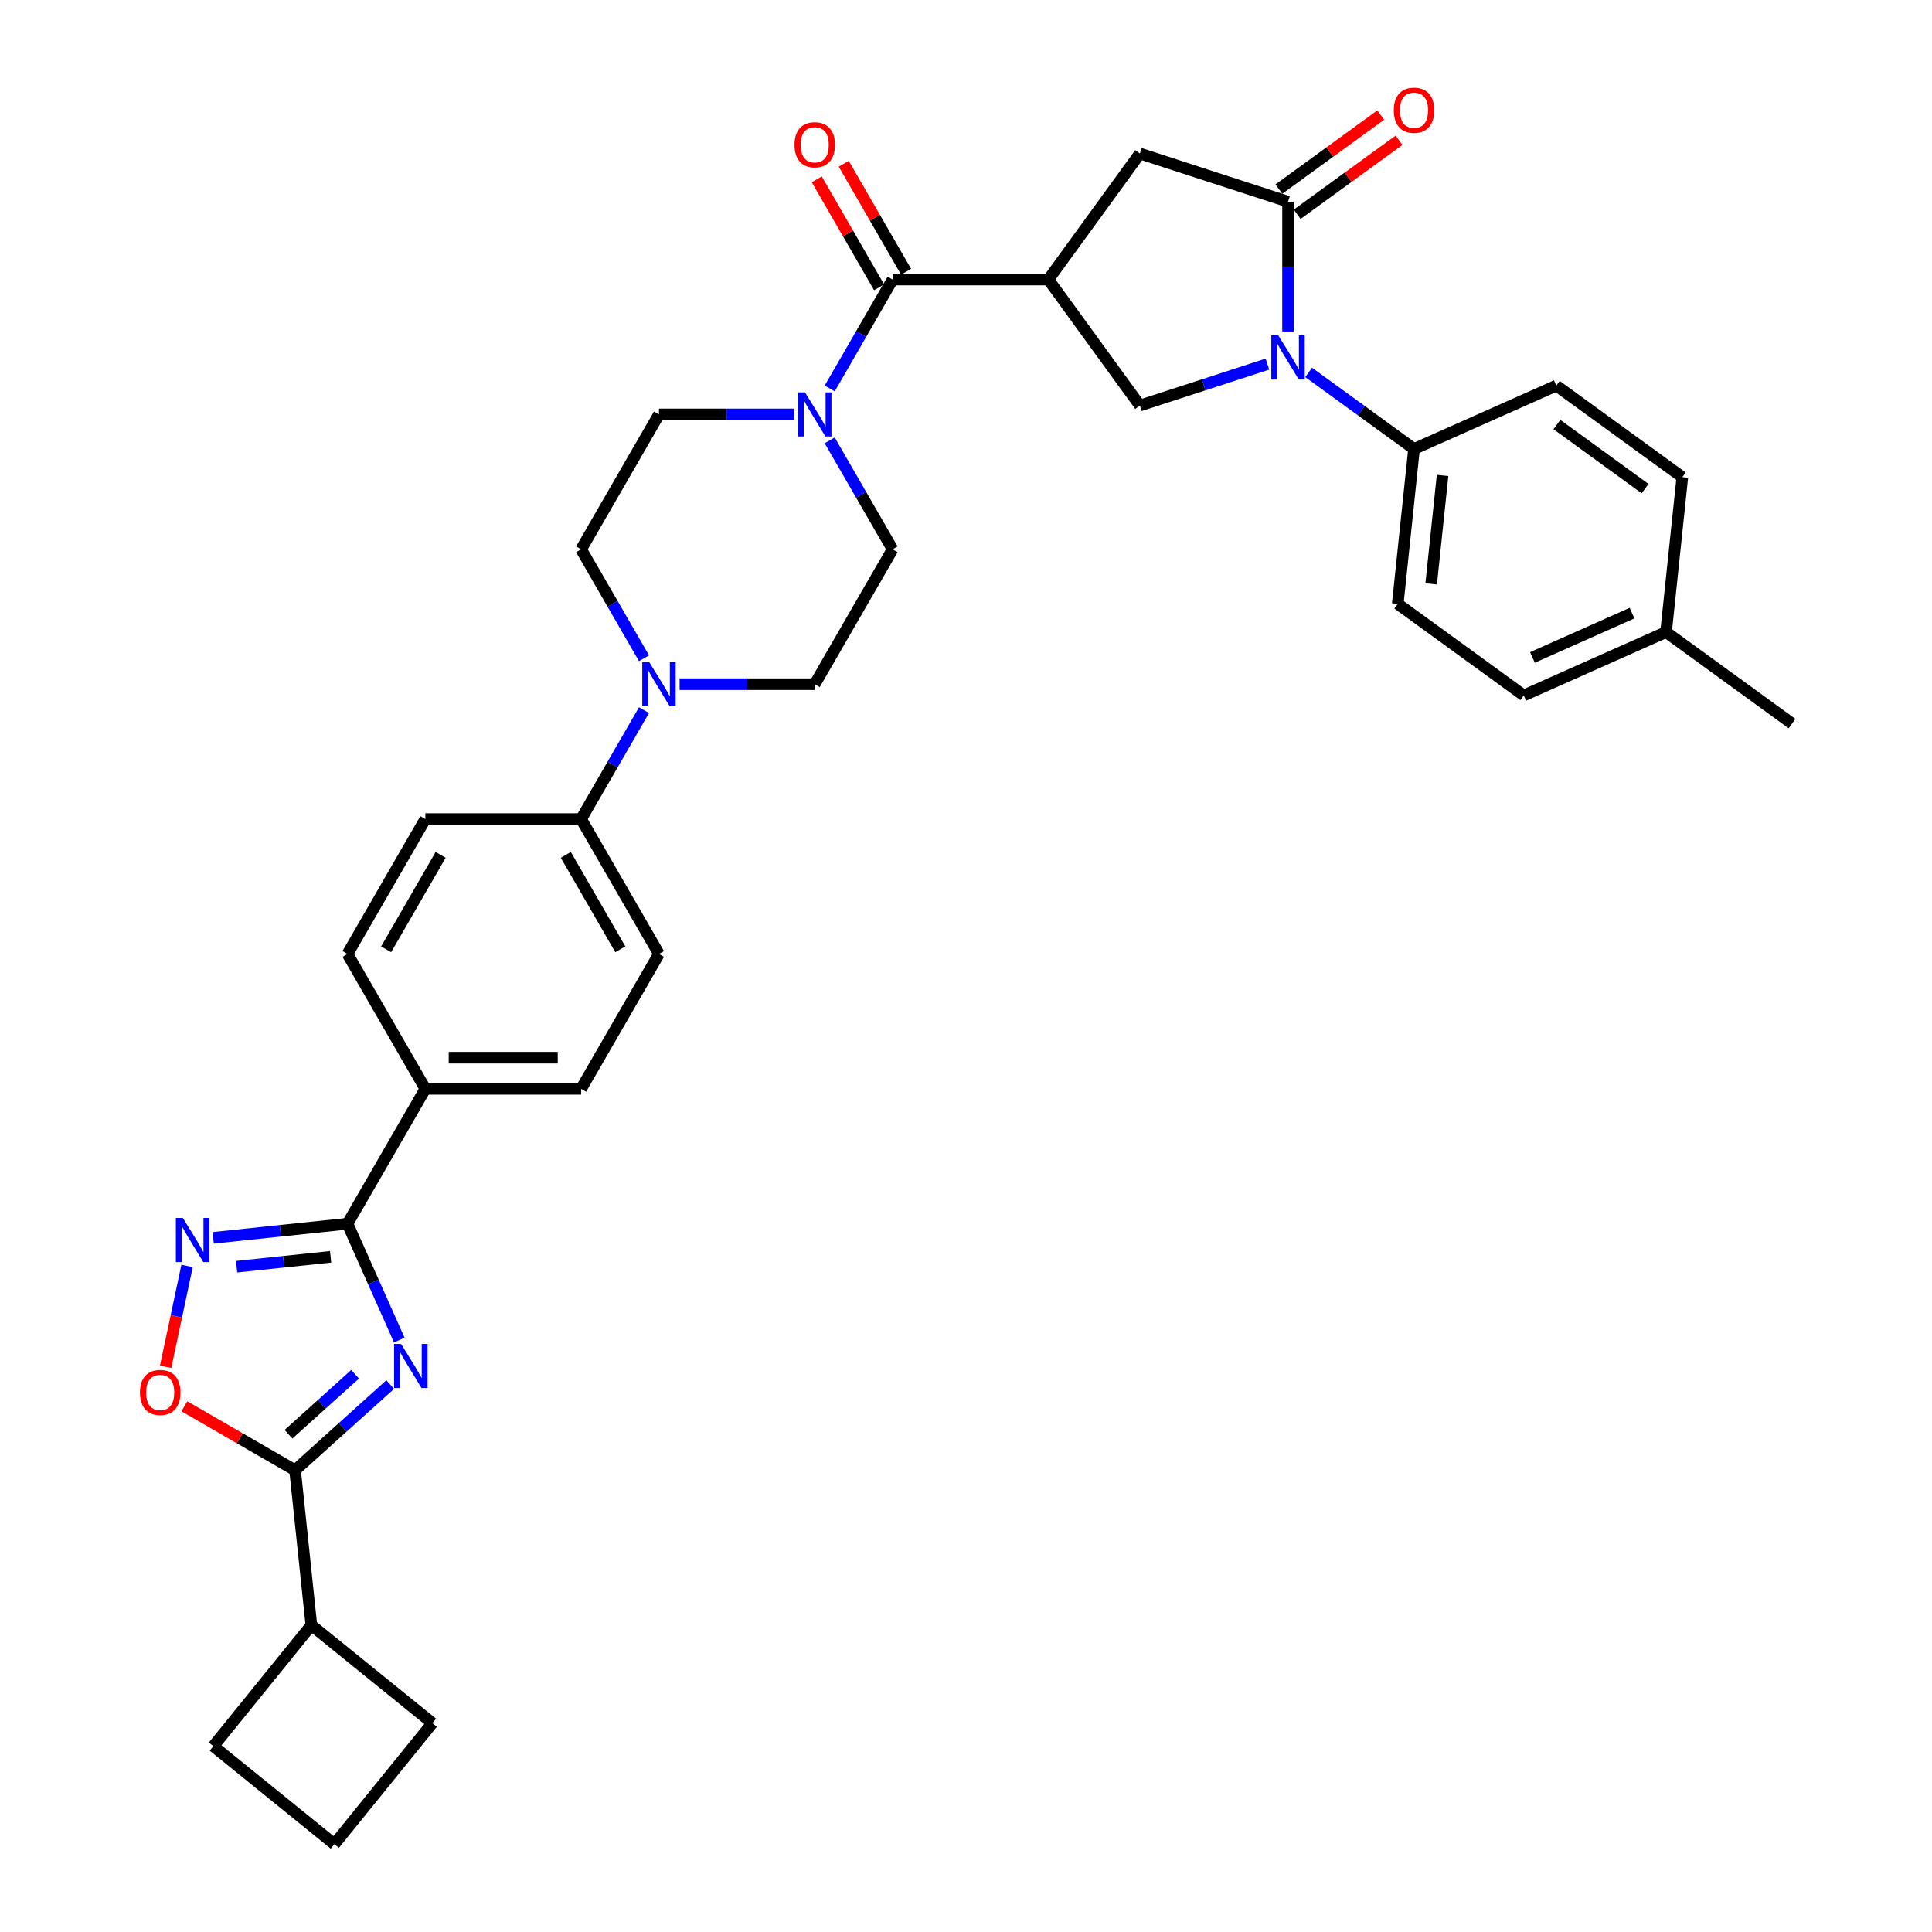 <?xml version='1.0' encoding='iso-8859-1'?>
<svg version='1.1' baseProfile='full'
              xmlns='http://www.w3.org/2000/svg'
                      xmlns:rdkit='http://www.rdkit.org/xml'
                      xmlns:xlink='http://www.w3.org/1999/xlink'
                  xml:space='preserve'
width='1000px' height='1000px' viewBox='0 0 1000 1000'>
<!-- END OF HEADER -->
<rect style='opacity:1.0;fill:#FFFFFF;stroke:none' width='1000' height='1000' x='0' y='0'> </rect>
<path class='bond-2' d='M 206.665,693.615 L 193.26,663.507' style='fill:none;fill-rule:evenodd;stroke:#0000FF;stroke-width:6px;stroke-linecap:butt;stroke-linejoin:miter;stroke-opacity:1' />
<path class='bond-2' d='M 193.26,663.507 L 179.855,633.399' style='fill:none;fill-rule:evenodd;stroke:#000000;stroke-width:6px;stroke-linecap:butt;stroke-linejoin:miter;stroke-opacity:1' />
<path class='bond-4' d='M 201.971,716.656 L 177.353,738.822' style='fill:none;fill-rule:evenodd;stroke:#0000FF;stroke-width:6px;stroke-linecap:butt;stroke-linejoin:miter;stroke-opacity:1' />
<path class='bond-4' d='M 177.353,738.822 L 152.735,760.988' style='fill:none;fill-rule:evenodd;stroke:#000000;stroke-width:6px;stroke-linecap:butt;stroke-linejoin:miter;stroke-opacity:1' />
<path class='bond-4' d='M 183.797,711.324 L 166.565,726.84' style='fill:none;fill-rule:evenodd;stroke:#0000FF;stroke-width:6px;stroke-linecap:butt;stroke-linejoin:miter;stroke-opacity:1' />
<path class='bond-4' d='M 166.565,726.84 L 149.332,742.356' style='fill:none;fill-rule:evenodd;stroke:#000000;stroke-width:6px;stroke-linecap:butt;stroke-linejoin:miter;stroke-opacity:1' />
<path class='bond-0' d='M 656.008,188.467 L 623.01,199.189' style='fill:none;fill-rule:evenodd;stroke:#0000FF;stroke-width:6px;stroke-linecap:butt;stroke-linejoin:miter;stroke-opacity:1' />
<path class='bond-0' d='M 623.01,199.189 L 590.011,209.911' style='fill:none;fill-rule:evenodd;stroke:#000000;stroke-width:6px;stroke-linecap:butt;stroke-linejoin:miter;stroke-opacity:1' />
<path class='bond-12' d='M 677.355,192.754 L 704.628,212.569' style='fill:none;fill-rule:evenodd;stroke:#0000FF;stroke-width:6px;stroke-linecap:butt;stroke-linejoin:miter;stroke-opacity:1' />
<path class='bond-12' d='M 704.628,212.569 L 731.901,232.384' style='fill:none;fill-rule:evenodd;stroke:#000000;stroke-width:6px;stroke-linecap:butt;stroke-linejoin:miter;stroke-opacity:1' />
<path class='bond-39' d='M 666.682,171.569 L 666.682,137.976' style='fill:none;fill-rule:evenodd;stroke:#0000FF;stroke-width:6px;stroke-linecap:butt;stroke-linejoin:miter;stroke-opacity:1' />
<path class='bond-39' d='M 666.682,137.976 L 666.682,104.384' style='fill:none;fill-rule:evenodd;stroke:#000000;stroke-width:6px;stroke-linecap:butt;stroke-linejoin:miter;stroke-opacity:1' />
<path class='bond-1' d='M 542.627,144.691 L 462.011,144.691' style='fill:none;fill-rule:evenodd;stroke:#000000;stroke-width:6px;stroke-linecap:butt;stroke-linejoin:miter;stroke-opacity:1' />
<path class='bond-7' d='M 542.627,144.691 L 590.011,209.911' style='fill:none;fill-rule:evenodd;stroke:#000000;stroke-width:6px;stroke-linecap:butt;stroke-linejoin:miter;stroke-opacity:1' />
<path class='bond-11' d='M 542.627,144.691 L 590.011,79.472' style='fill:none;fill-rule:evenodd;stroke:#000000;stroke-width:6px;stroke-linecap:butt;stroke-linejoin:miter;stroke-opacity:1' />
<path class='bond-5' d='M 179.855,633.399 L 145.105,637.051' style='fill:none;fill-rule:evenodd;stroke:#000000;stroke-width:6px;stroke-linecap:butt;stroke-linejoin:miter;stroke-opacity:1' />
<path class='bond-5' d='M 145.105,637.051 L 110.355,640.704' style='fill:none;fill-rule:evenodd;stroke:#0000FF;stroke-width:6px;stroke-linecap:butt;stroke-linejoin:miter;stroke-opacity:1' />
<path class='bond-5' d='M 171.116,650.53 L 146.79,653.086' style='fill:none;fill-rule:evenodd;stroke:#000000;stroke-width:6px;stroke-linecap:butt;stroke-linejoin:miter;stroke-opacity:1' />
<path class='bond-5' d='M 146.79,653.086 L 122.465,655.643' style='fill:none;fill-rule:evenodd;stroke:#0000FF;stroke-width:6px;stroke-linecap:butt;stroke-linejoin:miter;stroke-opacity:1' />
<path class='bond-13' d='M 179.855,633.399 L 220.163,563.584' style='fill:none;fill-rule:evenodd;stroke:#000000;stroke-width:6px;stroke-linecap:butt;stroke-linejoin:miter;stroke-opacity:1' />
<path class='bond-3' d='M 666.682,104.384 L 590.011,79.472' style='fill:none;fill-rule:evenodd;stroke:#000000;stroke-width:6px;stroke-linecap:butt;stroke-linejoin:miter;stroke-opacity:1' />
<path class='bond-15' d='M 671.42,110.905 L 697.782,91.752' style='fill:none;fill-rule:evenodd;stroke:#000000;stroke-width:6px;stroke-linecap:butt;stroke-linejoin:miter;stroke-opacity:1' />
<path class='bond-15' d='M 697.782,91.752 L 724.144,72.599' style='fill:none;fill-rule:evenodd;stroke:#FF0000;stroke-width:6px;stroke-linecap:butt;stroke-linejoin:miter;stroke-opacity:1' />
<path class='bond-15' d='M 661.943,97.862 L 688.305,78.708' style='fill:none;fill-rule:evenodd;stroke:#000000;stroke-width:6px;stroke-linecap:butt;stroke-linejoin:miter;stroke-opacity:1' />
<path class='bond-15' d='M 688.305,78.708 L 714.667,59.555' style='fill:none;fill-rule:evenodd;stroke:#FF0000;stroke-width:6px;stroke-linecap:butt;stroke-linejoin:miter;stroke-opacity:1' />
<path class='bond-8' d='M 152.735,760.988 L 124.076,744.441' style='fill:none;fill-rule:evenodd;stroke:#000000;stroke-width:6px;stroke-linecap:butt;stroke-linejoin:miter;stroke-opacity:1' />
<path class='bond-8' d='M 124.076,744.441 L 95.416,727.894' style='fill:none;fill-rule:evenodd;stroke:#FF0000;stroke-width:6px;stroke-linecap:butt;stroke-linejoin:miter;stroke-opacity:1' />
<path class='bond-21' d='M 152.735,760.988 L 161.162,841.162' style='fill:none;fill-rule:evenodd;stroke:#000000;stroke-width:6px;stroke-linecap:butt;stroke-linejoin:miter;stroke-opacity:1' />
<path class='bond-35' d='M 96.826,655.256 L 91.278,681.36' style='fill:none;fill-rule:evenodd;stroke:#0000FF;stroke-width:6px;stroke-linecap:butt;stroke-linejoin:miter;stroke-opacity:1' />
<path class='bond-35' d='M 91.278,681.36 L 85.729,707.464' style='fill:none;fill-rule:evenodd;stroke:#FF0000;stroke-width:6px;stroke-linecap:butt;stroke-linejoin:miter;stroke-opacity:1' />
<path class='bond-6' d='M 462.011,144.691 L 445.734,172.884' style='fill:none;fill-rule:evenodd;stroke:#000000;stroke-width:6px;stroke-linecap:butt;stroke-linejoin:miter;stroke-opacity:1' />
<path class='bond-6' d='M 445.734,172.884 L 429.457,201.076' style='fill:none;fill-rule:evenodd;stroke:#0000FF;stroke-width:6px;stroke-linecap:butt;stroke-linejoin:miter;stroke-opacity:1' />
<path class='bond-18' d='M 468.992,140.661 L 452.855,112.71' style='fill:none;fill-rule:evenodd;stroke:#000000;stroke-width:6px;stroke-linecap:butt;stroke-linejoin:miter;stroke-opacity:1' />
<path class='bond-18' d='M 452.855,112.71 L 436.718,84.76' style='fill:none;fill-rule:evenodd;stroke:#FF0000;stroke-width:6px;stroke-linecap:butt;stroke-linejoin:miter;stroke-opacity:1' />
<path class='bond-18' d='M 455.029,148.722 L 438.892,120.772' style='fill:none;fill-rule:evenodd;stroke:#000000;stroke-width:6px;stroke-linecap:butt;stroke-linejoin:miter;stroke-opacity:1' />
<path class='bond-18' d='M 438.892,120.772 L 422.755,92.821' style='fill:none;fill-rule:evenodd;stroke:#FF0000;stroke-width:6px;stroke-linecap:butt;stroke-linejoin:miter;stroke-opacity:1' />
<path class='bond-9' d='M 411.029,214.507 L 376.058,214.507' style='fill:none;fill-rule:evenodd;stroke:#0000FF;stroke-width:6px;stroke-linecap:butt;stroke-linejoin:miter;stroke-opacity:1' />
<path class='bond-9' d='M 376.058,214.507 L 341.087,214.507' style='fill:none;fill-rule:evenodd;stroke:#000000;stroke-width:6px;stroke-linecap:butt;stroke-linejoin:miter;stroke-opacity:1' />
<path class='bond-38' d='M 429.457,227.937 L 445.734,256.13' style='fill:none;fill-rule:evenodd;stroke:#0000FF;stroke-width:6px;stroke-linecap:butt;stroke-linejoin:miter;stroke-opacity:1' />
<path class='bond-38' d='M 445.734,256.13 L 462.011,284.322' style='fill:none;fill-rule:evenodd;stroke:#000000;stroke-width:6px;stroke-linecap:butt;stroke-linejoin:miter;stroke-opacity:1' />
<path class='bond-10' d='M 333.333,367.568 L 317.056,395.761' style='fill:none;fill-rule:evenodd;stroke:#0000FF;stroke-width:6px;stroke-linecap:butt;stroke-linejoin:miter;stroke-opacity:1' />
<path class='bond-10' d='M 317.056,395.761 L 300.779,423.953' style='fill:none;fill-rule:evenodd;stroke:#000000;stroke-width:6px;stroke-linecap:butt;stroke-linejoin:miter;stroke-opacity:1' />
<path class='bond-19' d='M 351.761,354.138 L 386.732,354.138' style='fill:none;fill-rule:evenodd;stroke:#0000FF;stroke-width:6px;stroke-linecap:butt;stroke-linejoin:miter;stroke-opacity:1' />
<path class='bond-19' d='M 386.732,354.138 L 421.703,354.138' style='fill:none;fill-rule:evenodd;stroke:#000000;stroke-width:6px;stroke-linecap:butt;stroke-linejoin:miter;stroke-opacity:1' />
<path class='bond-20' d='M 333.333,340.707 L 317.056,312.515' style='fill:none;fill-rule:evenodd;stroke:#0000FF;stroke-width:6px;stroke-linecap:butt;stroke-linejoin:miter;stroke-opacity:1' />
<path class='bond-20' d='M 317.056,312.515 L 300.779,284.322' style='fill:none;fill-rule:evenodd;stroke:#000000;stroke-width:6px;stroke-linecap:butt;stroke-linejoin:miter;stroke-opacity:1' />
<path class='bond-26' d='M 731.901,232.384 L 723.475,312.558' style='fill:none;fill-rule:evenodd;stroke:#000000;stroke-width:6px;stroke-linecap:butt;stroke-linejoin:miter;stroke-opacity:1' />
<path class='bond-26' d='M 746.672,246.096 L 740.773,302.218' style='fill:none;fill-rule:evenodd;stroke:#000000;stroke-width:6px;stroke-linecap:butt;stroke-linejoin:miter;stroke-opacity:1' />
<path class='bond-27' d='M 731.901,232.384 L 805.547,199.595' style='fill:none;fill-rule:evenodd;stroke:#000000;stroke-width:6px;stroke-linecap:butt;stroke-linejoin:miter;stroke-opacity:1' />
<path class='bond-22' d='M 220.163,563.584 L 300.779,563.584' style='fill:none;fill-rule:evenodd;stroke:#000000;stroke-width:6px;stroke-linecap:butt;stroke-linejoin:miter;stroke-opacity:1' />
<path class='bond-22' d='M 232.256,547.46 L 288.687,547.46' style='fill:none;fill-rule:evenodd;stroke:#000000;stroke-width:6px;stroke-linecap:butt;stroke-linejoin:miter;stroke-opacity:1' />
<path class='bond-23' d='M 220.163,563.584 L 179.855,493.768' style='fill:none;fill-rule:evenodd;stroke:#000000;stroke-width:6px;stroke-linecap:butt;stroke-linejoin:miter;stroke-opacity:1' />
<path class='bond-14' d='M 300.779,423.953 L 220.163,423.953' style='fill:none;fill-rule:evenodd;stroke:#000000;stroke-width:6px;stroke-linecap:butt;stroke-linejoin:miter;stroke-opacity:1' />
<path class='bond-37' d='M 300.779,423.953 L 341.087,493.768' style='fill:none;fill-rule:evenodd;stroke:#000000;stroke-width:6px;stroke-linecap:butt;stroke-linejoin:miter;stroke-opacity:1' />
<path class='bond-37' d='M 292.862,442.487 L 321.078,491.358' style='fill:none;fill-rule:evenodd;stroke:#000000;stroke-width:6px;stroke-linecap:butt;stroke-linejoin:miter;stroke-opacity:1' />
<path class='bond-16' d='M 462.011,284.322 L 421.703,354.138' style='fill:none;fill-rule:evenodd;stroke:#000000;stroke-width:6px;stroke-linecap:butt;stroke-linejoin:miter;stroke-opacity:1' />
<path class='bond-17' d='M 341.087,214.507 L 300.779,284.322' style='fill:none;fill-rule:evenodd;stroke:#000000;stroke-width:6px;stroke-linecap:butt;stroke-linejoin:miter;stroke-opacity:1' />
<path class='bond-32' d='M 161.162,841.162 L 223.812,891.895' style='fill:none;fill-rule:evenodd;stroke:#000000;stroke-width:6px;stroke-linecap:butt;stroke-linejoin:miter;stroke-opacity:1' />
<path class='bond-33' d='M 161.162,841.162 L 110.429,903.812' style='fill:none;fill-rule:evenodd;stroke:#000000;stroke-width:6px;stroke-linecap:butt;stroke-linejoin:miter;stroke-opacity:1' />
<path class='bond-24' d='M 300.779,563.584 L 341.087,493.768' style='fill:none;fill-rule:evenodd;stroke:#000000;stroke-width:6px;stroke-linecap:butt;stroke-linejoin:miter;stroke-opacity:1' />
<path class='bond-25' d='M 179.855,493.768 L 220.163,423.953' style='fill:none;fill-rule:evenodd;stroke:#000000;stroke-width:6px;stroke-linecap:butt;stroke-linejoin:miter;stroke-opacity:1' />
<path class='bond-25' d='M 199.865,491.358 L 228.08,442.487' style='fill:none;fill-rule:evenodd;stroke:#000000;stroke-width:6px;stroke-linecap:butt;stroke-linejoin:miter;stroke-opacity:1' />
<path class='bond-28' d='M 723.475,312.558 L 788.694,359.943' style='fill:none;fill-rule:evenodd;stroke:#000000;stroke-width:6px;stroke-linecap:butt;stroke-linejoin:miter;stroke-opacity:1' />
<path class='bond-29' d='M 805.547,199.595 L 870.767,246.98' style='fill:none;fill-rule:evenodd;stroke:#000000;stroke-width:6px;stroke-linecap:butt;stroke-linejoin:miter;stroke-opacity:1' />
<path class='bond-29' d='M 805.853,219.746 L 851.507,252.916' style='fill:none;fill-rule:evenodd;stroke:#000000;stroke-width:6px;stroke-linecap:butt;stroke-linejoin:miter;stroke-opacity:1' />
<path class='bond-40' d='M 788.694,359.943 L 862.34,327.154' style='fill:none;fill-rule:evenodd;stroke:#000000;stroke-width:6px;stroke-linecap:butt;stroke-linejoin:miter;stroke-opacity:1' />
<path class='bond-40' d='M 793.183,340.296 L 844.736,317.343' style='fill:none;fill-rule:evenodd;stroke:#000000;stroke-width:6px;stroke-linecap:butt;stroke-linejoin:miter;stroke-opacity:1' />
<path class='bond-30' d='M 870.767,246.98 L 862.34,327.154' style='fill:none;fill-rule:evenodd;stroke:#000000;stroke-width:6px;stroke-linecap:butt;stroke-linejoin:miter;stroke-opacity:1' />
<path class='bond-34' d='M 862.34,327.154 L 927.56,374.539' style='fill:none;fill-rule:evenodd;stroke:#000000;stroke-width:6px;stroke-linecap:butt;stroke-linejoin:miter;stroke-opacity:1' />
<path class='bond-31' d='M 173.079,954.545 L 110.429,903.812' style='fill:none;fill-rule:evenodd;stroke:#000000;stroke-width:6px;stroke-linecap:butt;stroke-linejoin:miter;stroke-opacity:1' />
<path class='bond-36' d='M 173.079,954.545 L 223.812,891.895' style='fill:none;fill-rule:evenodd;stroke:#000000;stroke-width:6px;stroke-linecap:butt;stroke-linejoin:miter;stroke-opacity:1' />
<path  class='atom-0' d='M 207.598 695.63
L 215.079 707.722
Q 215.821 708.916, 217.014 711.076
Q 218.207 713.237, 218.272 713.366
L 218.272 695.63
L 221.303 695.63
L 221.303 718.46
L 218.175 718.46
L 210.146 705.239
Q 209.21 703.692, 208.211 701.918
Q 207.243 700.145, 206.953 699.596
L 206.953 718.46
L 203.987 718.46
L 203.987 695.63
L 207.598 695.63
' fill='#0000FF'/>
<path  class='atom-1' d='M 661.635 173.584
L 669.116 185.677
Q 669.858 186.87, 671.051 189.03
Q 672.244 191.191, 672.309 191.32
L 672.309 173.584
L 675.34 173.584
L 675.34 196.415
L 672.212 196.415
L 664.183 183.194
Q 663.247 181.646, 662.248 179.872
Q 661.28 178.099, 660.99 177.55
L 660.99 196.415
L 658.023 196.415
L 658.023 173.584
L 661.635 173.584
' fill='#0000FF'/>
<path  class='atom-6' d='M 94.635 630.41
L 102.116 642.503
Q 102.857 643.696, 104.05 645.856
Q 105.244 648.017, 105.308 648.146
L 105.308 630.41
L 108.339 630.41
L 108.339 653.241
L 105.211 653.241
L 97.182 640.02
Q 96.247 638.472, 95.247 636.698
Q 94.28 634.925, 93.99 634.377
L 93.99 653.241
L 91.023 653.241
L 91.023 630.41
L 94.635 630.41
' fill='#0000FF'/>
<path  class='atom-9' d='M 72.44 720.744
Q 72.44 715.262, 75.149 712.199
Q 77.857 709.136, 82.92 709.136
Q 87.983 709.136, 90.692 712.199
Q 93.4 715.262, 93.4 720.744
Q 93.4 726.291, 90.659 729.451
Q 87.918 732.579, 82.92 732.579
Q 77.89 732.579, 75.149 729.451
Q 72.44 726.323, 72.44 720.744
M 82.92 729.999
Q 86.403 729.999, 88.273 727.677
Q 90.175 725.323, 90.175 720.744
Q 90.175 716.262, 88.273 714.005
Q 86.403 711.715, 82.92 711.715
Q 79.438 711.715, 77.535 713.973
Q 75.665 716.23, 75.665 720.744
Q 75.665 725.356, 77.535 727.677
Q 79.438 729.999, 82.92 729.999
' fill='#FF0000'/>
<path  class='atom-10' d='M 416.656 203.092
L 424.137 215.184
Q 424.879 216.377, 426.072 218.538
Q 427.265 220.698, 427.33 220.827
L 427.33 203.092
L 430.361 203.092
L 430.361 225.922
L 427.233 225.922
L 419.204 212.701
Q 418.269 211.153, 417.269 209.38
Q 416.302 207.606, 416.011 207.058
L 416.011 225.922
L 413.045 225.922
L 413.045 203.092
L 416.656 203.092
' fill='#0000FF'/>
<path  class='atom-11' d='M 336.04 342.722
L 343.522 354.815
Q 344.263 356.008, 345.456 358.168
Q 346.649 360.329, 346.714 360.458
L 346.714 342.722
L 349.745 342.722
L 349.745 365.553
L 346.617 365.553
L 338.588 352.332
Q 337.653 350.784, 336.653 349.01
Q 335.686 347.237, 335.396 346.689
L 335.396 365.553
L 332.429 365.553
L 332.429 342.722
L 336.04 342.722
' fill='#0000FF'/>
<path  class='atom-16' d='M 721.421 57.063
Q 721.421 51.581, 724.13 48.518
Q 726.839 45.455, 731.901 45.455
Q 736.964 45.455, 739.673 48.518
Q 742.381 51.581, 742.381 57.063
Q 742.381 62.61, 739.64 65.77
Q 736.899 68.898, 731.901 68.898
Q 726.871 68.898, 724.13 65.77
Q 721.421 62.642, 721.421 57.063
M 731.901 66.318
Q 735.384 66.318, 737.254 63.996
Q 739.157 61.642, 739.157 57.063
Q 739.157 52.581, 737.254 50.324
Q 735.384 48.034, 731.901 48.034
Q 728.419 48.034, 726.516 50.291
Q 724.646 52.549, 724.646 57.063
Q 724.646 61.675, 726.516 63.996
Q 728.419 66.318, 731.901 66.318
' fill='#FF0000'/>
<path  class='atom-19' d='M 411.223 74.941
Q 411.223 69.459, 413.931 66.395
Q 416.64 63.332, 421.703 63.332
Q 426.766 63.332, 429.474 66.395
Q 432.183 69.459, 432.183 74.941
Q 432.183 80.487, 429.442 83.647
Q 426.701 86.775, 421.703 86.775
Q 416.672 86.775, 413.931 83.647
Q 411.223 80.519, 411.223 74.941
M 421.703 84.195
Q 425.185 84.195, 427.056 81.874
Q 428.958 79.52, 428.958 74.941
Q 428.958 70.458, 427.056 68.201
Q 425.185 65.912, 421.703 65.912
Q 418.22 65.912, 416.318 68.169
Q 414.447 70.426, 414.447 74.941
Q 414.447 79.552, 416.318 81.874
Q 418.22 84.195, 421.703 84.195
' fill='#FF0000'/>
</svg>
